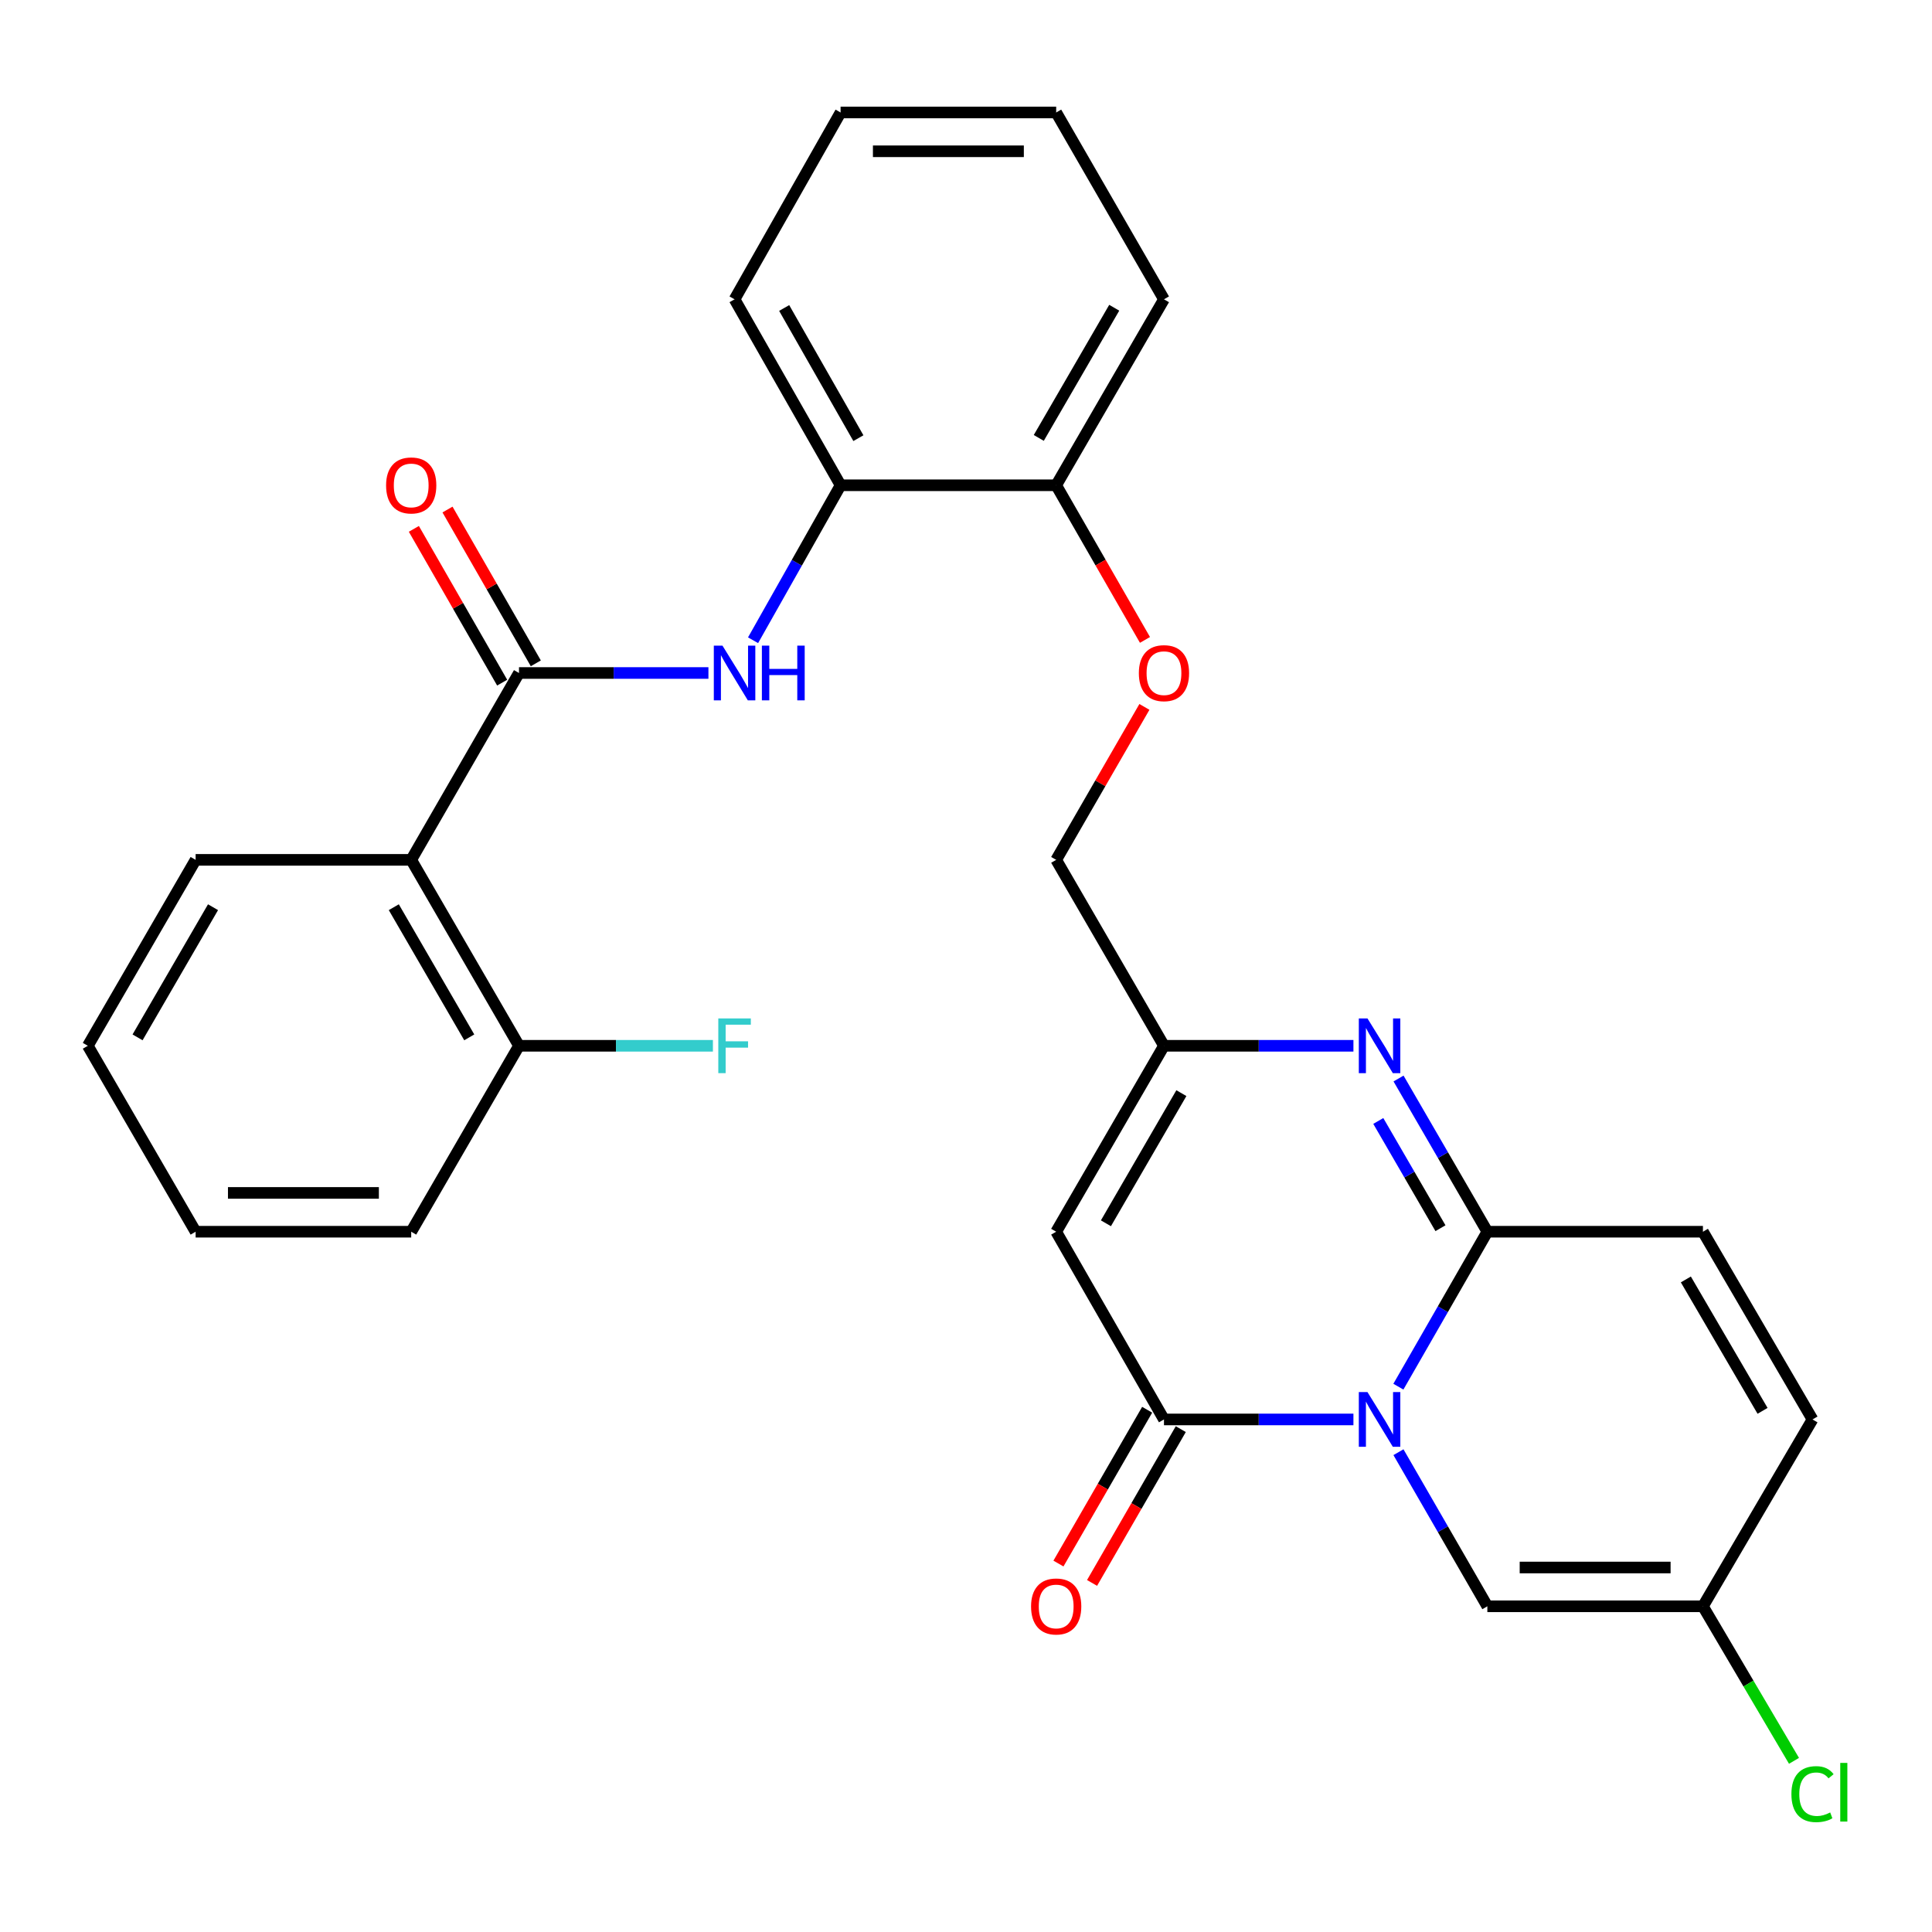 <?xml version='1.0' encoding='iso-8859-1'?>
<svg version='1.1' baseProfile='full'
              xmlns='http://www.w3.org/2000/svg'
                      xmlns:rdkit='http://www.rdkit.org/xml'
                      xmlns:xlink='http://www.w3.org/1999/xlink'
                  xml:space='preserve'
width='1000px' height='1000px' viewBox='0 0 1000 1000'>
<!-- END OF HEADER -->
<rect style='opacity:1.0;fill:#FFFFFF;stroke:none' width='1000' height='1000' x='0' y='0'> </rect>
<path class='bond-0' d='M 723.8,717.741 L 746.826,677.639' style='fill:none;fill-rule:evenodd;stroke:#0000FF;stroke-width:6px;stroke-linecap:butt;stroke-linejoin:miter;stroke-opacity:1' />
<path class='bond-0' d='M 746.826,677.639 L 769.852,637.537' style='fill:none;fill-rule:evenodd;stroke:#000000;stroke-width:6px;stroke-linecap:butt;stroke-linejoin:miter;stroke-opacity:1' />
<path class='bond-1' d='M 700.532,734.702 L 651.5,734.702' style='fill:none;fill-rule:evenodd;stroke:#0000FF;stroke-width:6px;stroke-linecap:butt;stroke-linejoin:miter;stroke-opacity:1' />
<path class='bond-1' d='M 651.5,734.702 L 602.469,734.702' style='fill:none;fill-rule:evenodd;stroke:#000000;stroke-width:6px;stroke-linecap:butt;stroke-linejoin:miter;stroke-opacity:1' />
<path class='bond-7' d='M 723.84,751.654 L 746.846,791.537' style='fill:none;fill-rule:evenodd;stroke:#0000FF;stroke-width:6px;stroke-linecap:butt;stroke-linejoin:miter;stroke-opacity:1' />
<path class='bond-7' d='M 746.846,791.537 L 769.852,831.421' style='fill:none;fill-rule:evenodd;stroke:#000000;stroke-width:6px;stroke-linecap:butt;stroke-linejoin:miter;stroke-opacity:1' />
<path class='bond-2' d='M 769.852,637.537 L 746.867,597.888' style='fill:none;fill-rule:evenodd;stroke:#000000;stroke-width:6px;stroke-linecap:butt;stroke-linejoin:miter;stroke-opacity:1' />
<path class='bond-2' d='M 746.867,597.888 L 723.883,558.239' style='fill:none;fill-rule:evenodd;stroke:#0000FF;stroke-width:6px;stroke-linecap:butt;stroke-linejoin:miter;stroke-opacity:1' />
<path class='bond-2' d='M 745.581,635.715 L 729.491,607.961' style='fill:none;fill-rule:evenodd;stroke:#000000;stroke-width:6px;stroke-linecap:butt;stroke-linejoin:miter;stroke-opacity:1' />
<path class='bond-2' d='M 729.491,607.961 L 713.402,580.207' style='fill:none;fill-rule:evenodd;stroke:#0000FF;stroke-width:6px;stroke-linecap:butt;stroke-linejoin:miter;stroke-opacity:1' />
<path class='bond-9' d='M 769.852,637.537 L 881.434,637.537' style='fill:none;fill-rule:evenodd;stroke:#000000;stroke-width:6px;stroke-linecap:butt;stroke-linejoin:miter;stroke-opacity:1' />
<path class='bond-3' d='M 602.469,734.702 L 546.678,637.537' style='fill:none;fill-rule:evenodd;stroke:#000000;stroke-width:6px;stroke-linecap:butt;stroke-linejoin:miter;stroke-opacity:1' />
<path class='bond-13' d='M 593.77,729.684 L 570.81,769.488' style='fill:none;fill-rule:evenodd;stroke:#000000;stroke-width:6px;stroke-linecap:butt;stroke-linejoin:miter;stroke-opacity:1' />
<path class='bond-13' d='M 570.81,769.488 L 547.85,809.292' style='fill:none;fill-rule:evenodd;stroke:#FF0000;stroke-width:6px;stroke-linecap:butt;stroke-linejoin:miter;stroke-opacity:1' />
<path class='bond-13' d='M 611.168,739.72 L 588.208,779.524' style='fill:none;fill-rule:evenodd;stroke:#000000;stroke-width:6px;stroke-linecap:butt;stroke-linejoin:miter;stroke-opacity:1' />
<path class='bond-13' d='M 588.208,779.524 L 565.248,819.327' style='fill:none;fill-rule:evenodd;stroke:#FF0000;stroke-width:6px;stroke-linecap:butt;stroke-linejoin:miter;stroke-opacity:1' />
<path class='bond-30' d='M 700.532,541.298 L 651.5,541.298' style='fill:none;fill-rule:evenodd;stroke:#0000FF;stroke-width:6px;stroke-linecap:butt;stroke-linejoin:miter;stroke-opacity:1' />
<path class='bond-30' d='M 651.5,541.298 L 602.469,541.298' style='fill:none;fill-rule:evenodd;stroke:#000000;stroke-width:6px;stroke-linecap:butt;stroke-linejoin:miter;stroke-opacity:1' />
<path class='bond-6' d='M 546.678,637.537 L 602.469,541.298' style='fill:none;fill-rule:evenodd;stroke:#000000;stroke-width:6px;stroke-linecap:butt;stroke-linejoin:miter;stroke-opacity:1' />
<path class='bond-6' d='M 572.423,633.174 L 611.477,565.807' style='fill:none;fill-rule:evenodd;stroke:#000000;stroke-width:6px;stroke-linecap:butt;stroke-linejoin:miter;stroke-opacity:1' />
<path class='bond-4' d='M 268.629,348.34 L 317.655,348.34' style='fill:none;fill-rule:evenodd;stroke:#000000;stroke-width:6px;stroke-linecap:butt;stroke-linejoin:miter;stroke-opacity:1' />
<path class='bond-4' d='M 317.655,348.34 L 366.68,348.34' style='fill:none;fill-rule:evenodd;stroke:#0000FF;stroke-width:6px;stroke-linecap:butt;stroke-linejoin:miter;stroke-opacity:1' />
<path class='bond-5' d='M 268.629,348.34 L 212.838,445.059' style='fill:none;fill-rule:evenodd;stroke:#000000;stroke-width:6px;stroke-linecap:butt;stroke-linejoin:miter;stroke-opacity:1' />
<path class='bond-15' d='M 277.337,343.34 L 254.484,303.538' style='fill:none;fill-rule:evenodd;stroke:#000000;stroke-width:6px;stroke-linecap:butt;stroke-linejoin:miter;stroke-opacity:1' />
<path class='bond-15' d='M 254.484,303.538 L 231.63,263.736' style='fill:none;fill-rule:evenodd;stroke:#FF0000;stroke-width:6px;stroke-linecap:butt;stroke-linejoin:miter;stroke-opacity:1' />
<path class='bond-15' d='M 259.92,353.341 L 237.066,313.539' style='fill:none;fill-rule:evenodd;stroke:#000000;stroke-width:6px;stroke-linecap:butt;stroke-linejoin:miter;stroke-opacity:1' />
<path class='bond-15' d='M 237.066,313.539 L 214.212,273.737' style='fill:none;fill-rule:evenodd;stroke:#FF0000;stroke-width:6px;stroke-linecap:butt;stroke-linejoin:miter;stroke-opacity:1' />
<path class='bond-14' d='M 212.838,445.059 L 268.629,541.298' style='fill:none;fill-rule:evenodd;stroke:#000000;stroke-width:6px;stroke-linecap:butt;stroke-linejoin:miter;stroke-opacity:1' />
<path class='bond-14' d='M 203.83,469.568 L 242.884,536.935' style='fill:none;fill-rule:evenodd;stroke:#000000;stroke-width:6px;stroke-linecap:butt;stroke-linejoin:miter;stroke-opacity:1' />
<path class='bond-21' d='M 212.838,445.059 L 101.256,445.059' style='fill:none;fill-rule:evenodd;stroke:#000000;stroke-width:6px;stroke-linecap:butt;stroke-linejoin:miter;stroke-opacity:1' />
<path class='bond-18' d='M 602.469,541.298 L 546.678,445.059' style='fill:none;fill-rule:evenodd;stroke:#000000;stroke-width:6px;stroke-linecap:butt;stroke-linejoin:miter;stroke-opacity:1' />
<path class='bond-10' d='M 769.852,831.421 L 881.434,831.421' style='fill:none;fill-rule:evenodd;stroke:#000000;stroke-width:6px;stroke-linecap:butt;stroke-linejoin:miter;stroke-opacity:1' />
<path class='bond-10' d='M 786.59,811.336 L 864.697,811.336' style='fill:none;fill-rule:evenodd;stroke:#000000;stroke-width:6px;stroke-linecap:butt;stroke-linejoin:miter;stroke-opacity:1' />
<path class='bond-8' d='M 389.783,331.39 L 412.434,291.283' style='fill:none;fill-rule:evenodd;stroke:#0000FF;stroke-width:6px;stroke-linecap:butt;stroke-linejoin:miter;stroke-opacity:1' />
<path class='bond-8' d='M 412.434,291.283 L 435.086,251.175' style='fill:none;fill-rule:evenodd;stroke:#000000;stroke-width:6px;stroke-linecap:butt;stroke-linejoin:miter;stroke-opacity:1' />
<path class='bond-29' d='M 881.434,637.537 L 938.151,734.702' style='fill:none;fill-rule:evenodd;stroke:#000000;stroke-width:6px;stroke-linecap:butt;stroke-linejoin:miter;stroke-opacity:1' />
<path class='bond-29' d='M 872.596,662.237 L 912.297,730.252' style='fill:none;fill-rule:evenodd;stroke:#000000;stroke-width:6px;stroke-linecap:butt;stroke-linejoin:miter;stroke-opacity:1' />
<path class='bond-12' d='M 881.434,831.421 L 938.151,734.702' style='fill:none;fill-rule:evenodd;stroke:#000000;stroke-width:6px;stroke-linecap:butt;stroke-linejoin:miter;stroke-opacity:1' />
<path class='bond-19' d='M 881.434,831.421 L 905.003,871.414' style='fill:none;fill-rule:evenodd;stroke:#000000;stroke-width:6px;stroke-linecap:butt;stroke-linejoin:miter;stroke-opacity:1' />
<path class='bond-19' d='M 905.003,871.414 L 928.572,911.407' style='fill:none;fill-rule:evenodd;stroke:#00CC00;stroke-width:6px;stroke-linecap:butt;stroke-linejoin:miter;stroke-opacity:1' />
<path class='bond-11' d='M 435.086,251.175 L 546.678,251.175' style='fill:none;fill-rule:evenodd;stroke:#000000;stroke-width:6px;stroke-linecap:butt;stroke-linejoin:miter;stroke-opacity:1' />
<path class='bond-22' d='M 435.086,251.175 L 380.21,154.925' style='fill:none;fill-rule:evenodd;stroke:#000000;stroke-width:6px;stroke-linecap:butt;stroke-linejoin:miter;stroke-opacity:1' />
<path class='bond-22' d='M 444.302,226.79 L 405.889,159.415' style='fill:none;fill-rule:evenodd;stroke:#000000;stroke-width:6px;stroke-linecap:butt;stroke-linejoin:miter;stroke-opacity:1' />
<path class='bond-20' d='M 268.629,541.298 L 318.815,541.298' style='fill:none;fill-rule:evenodd;stroke:#000000;stroke-width:6px;stroke-linecap:butt;stroke-linejoin:miter;stroke-opacity:1' />
<path class='bond-20' d='M 318.815,541.298 L 369,541.298' style='fill:none;fill-rule:evenodd;stroke:#33CCCC;stroke-width:6px;stroke-linecap:butt;stroke-linejoin:miter;stroke-opacity:1' />
<path class='bond-23' d='M 268.629,541.298 L 212.838,637.537' style='fill:none;fill-rule:evenodd;stroke:#000000;stroke-width:6px;stroke-linecap:butt;stroke-linejoin:miter;stroke-opacity:1' />
<path class='bond-16' d='M 546.678,251.175 L 569.658,291.197' style='fill:none;fill-rule:evenodd;stroke:#000000;stroke-width:6px;stroke-linecap:butt;stroke-linejoin:miter;stroke-opacity:1' />
<path class='bond-16' d='M 569.658,291.197 L 592.638,331.219' style='fill:none;fill-rule:evenodd;stroke:#FF0000;stroke-width:6px;stroke-linecap:butt;stroke-linejoin:miter;stroke-opacity:1' />
<path class='bond-24' d='M 546.678,251.175 L 602.469,154.925' style='fill:none;fill-rule:evenodd;stroke:#000000;stroke-width:6px;stroke-linecap:butt;stroke-linejoin:miter;stroke-opacity:1' />
<path class='bond-24' d='M 537.67,226.665 L 576.724,159.29' style='fill:none;fill-rule:evenodd;stroke:#000000;stroke-width:6px;stroke-linecap:butt;stroke-linejoin:miter;stroke-opacity:1' />
<path class='bond-17' d='M 592.345,365.892 L 569.512,405.475' style='fill:none;fill-rule:evenodd;stroke:#FF0000;stroke-width:6px;stroke-linecap:butt;stroke-linejoin:miter;stroke-opacity:1' />
<path class='bond-17' d='M 569.512,405.475 L 546.678,445.059' style='fill:none;fill-rule:evenodd;stroke:#000000;stroke-width:6px;stroke-linecap:butt;stroke-linejoin:miter;stroke-opacity:1' />
<path class='bond-25' d='M 101.256,445.059 L 45.455,541.298' style='fill:none;fill-rule:evenodd;stroke:#000000;stroke-width:6px;stroke-linecap:butt;stroke-linejoin:miter;stroke-opacity:1' />
<path class='bond-25' d='M 110.261,469.569 L 71.2,536.937' style='fill:none;fill-rule:evenodd;stroke:#000000;stroke-width:6px;stroke-linecap:butt;stroke-linejoin:miter;stroke-opacity:1' />
<path class='bond-31' d='M 380.21,154.925 L 435.086,58.217' style='fill:none;fill-rule:evenodd;stroke:#000000;stroke-width:6px;stroke-linecap:butt;stroke-linejoin:miter;stroke-opacity:1' />
<path class='bond-32' d='M 212.838,637.537 L 101.256,637.537' style='fill:none;fill-rule:evenodd;stroke:#000000;stroke-width:6px;stroke-linecap:butt;stroke-linejoin:miter;stroke-opacity:1' />
<path class='bond-32' d='M 196.101,617.452 L 117.994,617.452' style='fill:none;fill-rule:evenodd;stroke:#000000;stroke-width:6px;stroke-linecap:butt;stroke-linejoin:miter;stroke-opacity:1' />
<path class='bond-28' d='M 602.469,154.925 L 546.678,58.217' style='fill:none;fill-rule:evenodd;stroke:#000000;stroke-width:6px;stroke-linecap:butt;stroke-linejoin:miter;stroke-opacity:1' />
<path class='bond-27' d='M 45.455,541.298 L 101.256,637.537' style='fill:none;fill-rule:evenodd;stroke:#000000;stroke-width:6px;stroke-linecap:butt;stroke-linejoin:miter;stroke-opacity:1' />
<path class='bond-26' d='M 435.086,58.217 L 546.678,58.217' style='fill:none;fill-rule:evenodd;stroke:#000000;stroke-width:6px;stroke-linecap:butt;stroke-linejoin:miter;stroke-opacity:1' />
<path class='bond-26' d='M 451.825,78.302 L 529.939,78.302' style='fill:none;fill-rule:evenodd;stroke:#000000;stroke-width:6px;stroke-linecap:butt;stroke-linejoin:miter;stroke-opacity:1' />
<path  class='atom-0' d='M 707.802 720.542
L 717.082 735.542
Q 718.002 737.022, 719.482 739.702
Q 720.962 742.382, 721.042 742.542
L 721.042 720.542
L 724.802 720.542
L 724.802 748.862
L 720.922 748.862
L 710.962 732.462
Q 709.802 730.542, 708.562 728.342
Q 707.362 726.142, 707.002 725.462
L 707.002 748.862
L 703.322 748.862
L 703.322 720.542
L 707.802 720.542
' fill='#0000FF'/>
<path  class='atom-3' d='M 707.802 527.138
L 717.082 542.138
Q 718.002 543.618, 719.482 546.298
Q 720.962 548.978, 721.042 549.138
L 721.042 527.138
L 724.802 527.138
L 724.802 555.458
L 720.922 555.458
L 710.962 539.058
Q 709.802 537.138, 708.562 534.938
Q 707.362 532.738, 707.002 532.058
L 707.002 555.458
L 703.322 555.458
L 703.322 527.138
L 707.802 527.138
' fill='#0000FF'/>
<path  class='atom-9' d='M 373.95 334.18
L 383.23 349.18
Q 384.15 350.66, 385.63 353.34
Q 387.11 356.02, 387.19 356.18
L 387.19 334.18
L 390.95 334.18
L 390.95 362.5
L 387.07 362.5
L 377.11 346.1
Q 375.95 344.18, 374.71 341.98
Q 373.51 339.78, 373.15 339.1
L 373.15 362.5
L 369.47 362.5
L 369.47 334.18
L 373.95 334.18
' fill='#0000FF'/>
<path  class='atom-9' d='M 394.35 334.18
L 398.19 334.18
L 398.19 346.22
L 412.67 346.22
L 412.67 334.18
L 416.51 334.18
L 416.51 362.5
L 412.67 362.5
L 412.67 349.42
L 398.19 349.42
L 398.19 362.5
L 394.35 362.5
L 394.35 334.18
' fill='#0000FF'/>
<path  class='atom-14' d='M 533.678 831.501
Q 533.678 824.701, 537.038 820.901
Q 540.398 817.101, 546.678 817.101
Q 552.958 817.101, 556.318 820.901
Q 559.678 824.701, 559.678 831.501
Q 559.678 838.381, 556.278 842.301
Q 552.878 846.181, 546.678 846.181
Q 540.438 846.181, 537.038 842.301
Q 533.678 838.421, 533.678 831.501
M 546.678 842.981
Q 550.998 842.981, 553.318 840.101
Q 555.678 837.181, 555.678 831.501
Q 555.678 825.941, 553.318 823.141
Q 550.998 820.301, 546.678 820.301
Q 542.358 820.301, 539.998 823.101
Q 537.678 825.901, 537.678 831.501
Q 537.678 837.221, 539.998 840.101
Q 542.358 842.981, 546.678 842.981
' fill='#FF0000'/>
<path  class='atom-16' d='M 199.838 251.255
Q 199.838 244.455, 203.198 240.655
Q 206.558 236.855, 212.838 236.855
Q 219.118 236.855, 222.478 240.655
Q 225.838 244.455, 225.838 251.255
Q 225.838 258.135, 222.438 262.055
Q 219.038 265.935, 212.838 265.935
Q 206.598 265.935, 203.198 262.055
Q 199.838 258.175, 199.838 251.255
M 212.838 262.735
Q 217.158 262.735, 219.478 259.855
Q 221.838 256.935, 221.838 251.255
Q 221.838 245.695, 219.478 242.895
Q 217.158 240.055, 212.838 240.055
Q 208.518 240.055, 206.158 242.855
Q 203.838 245.655, 203.838 251.255
Q 203.838 256.975, 206.158 259.855
Q 208.518 262.735, 212.838 262.735
' fill='#FF0000'/>
<path  class='atom-18' d='M 589.469 348.42
Q 589.469 341.62, 592.829 337.82
Q 596.189 334.02, 602.469 334.02
Q 608.749 334.02, 612.109 337.82
Q 615.469 341.62, 615.469 348.42
Q 615.469 355.3, 612.069 359.22
Q 608.669 363.1, 602.469 363.1
Q 596.229 363.1, 592.829 359.22
Q 589.469 355.34, 589.469 348.42
M 602.469 359.9
Q 606.789 359.9, 609.109 357.02
Q 611.469 354.1, 611.469 348.42
Q 611.469 342.86, 609.109 340.06
Q 606.789 337.22, 602.469 337.22
Q 598.149 337.22, 595.789 340.02
Q 593.469 342.82, 593.469 348.42
Q 593.469 354.14, 595.789 357.02
Q 598.149 359.9, 602.469 359.9
' fill='#FF0000'/>
<path  class='atom-20' d='M 927.231 928.64
Q 927.231 921.6, 930.511 917.92
Q 933.831 914.2, 940.111 914.2
Q 945.951 914.2, 949.071 918.32
L 946.431 920.48
Q 944.151 917.48, 940.111 917.48
Q 935.831 917.48, 933.551 920.36
Q 931.311 923.2, 931.311 928.64
Q 931.311 934.24, 933.631 937.12
Q 935.991 940, 940.551 940
Q 943.671 940, 947.311 938.12
L 948.431 941.12
Q 946.951 942.08, 944.711 942.64
Q 942.471 943.2, 939.991 943.2
Q 933.831 943.2, 930.511 939.44
Q 927.231 935.68, 927.231 928.64
' fill='#00CC00'/>
<path  class='atom-20' d='M 952.511 912.48
L 956.191 912.48
L 956.191 942.84
L 952.511 942.84
L 952.511 912.48
' fill='#00CC00'/>
<path  class='atom-21' d='M 371.79 527.138
L 388.63 527.138
L 388.63 530.378
L 375.59 530.378
L 375.59 538.978
L 387.19 538.978
L 387.19 542.258
L 375.59 542.258
L 375.59 555.458
L 371.79 555.458
L 371.79 527.138
' fill='#33CCCC'/>
</svg>

